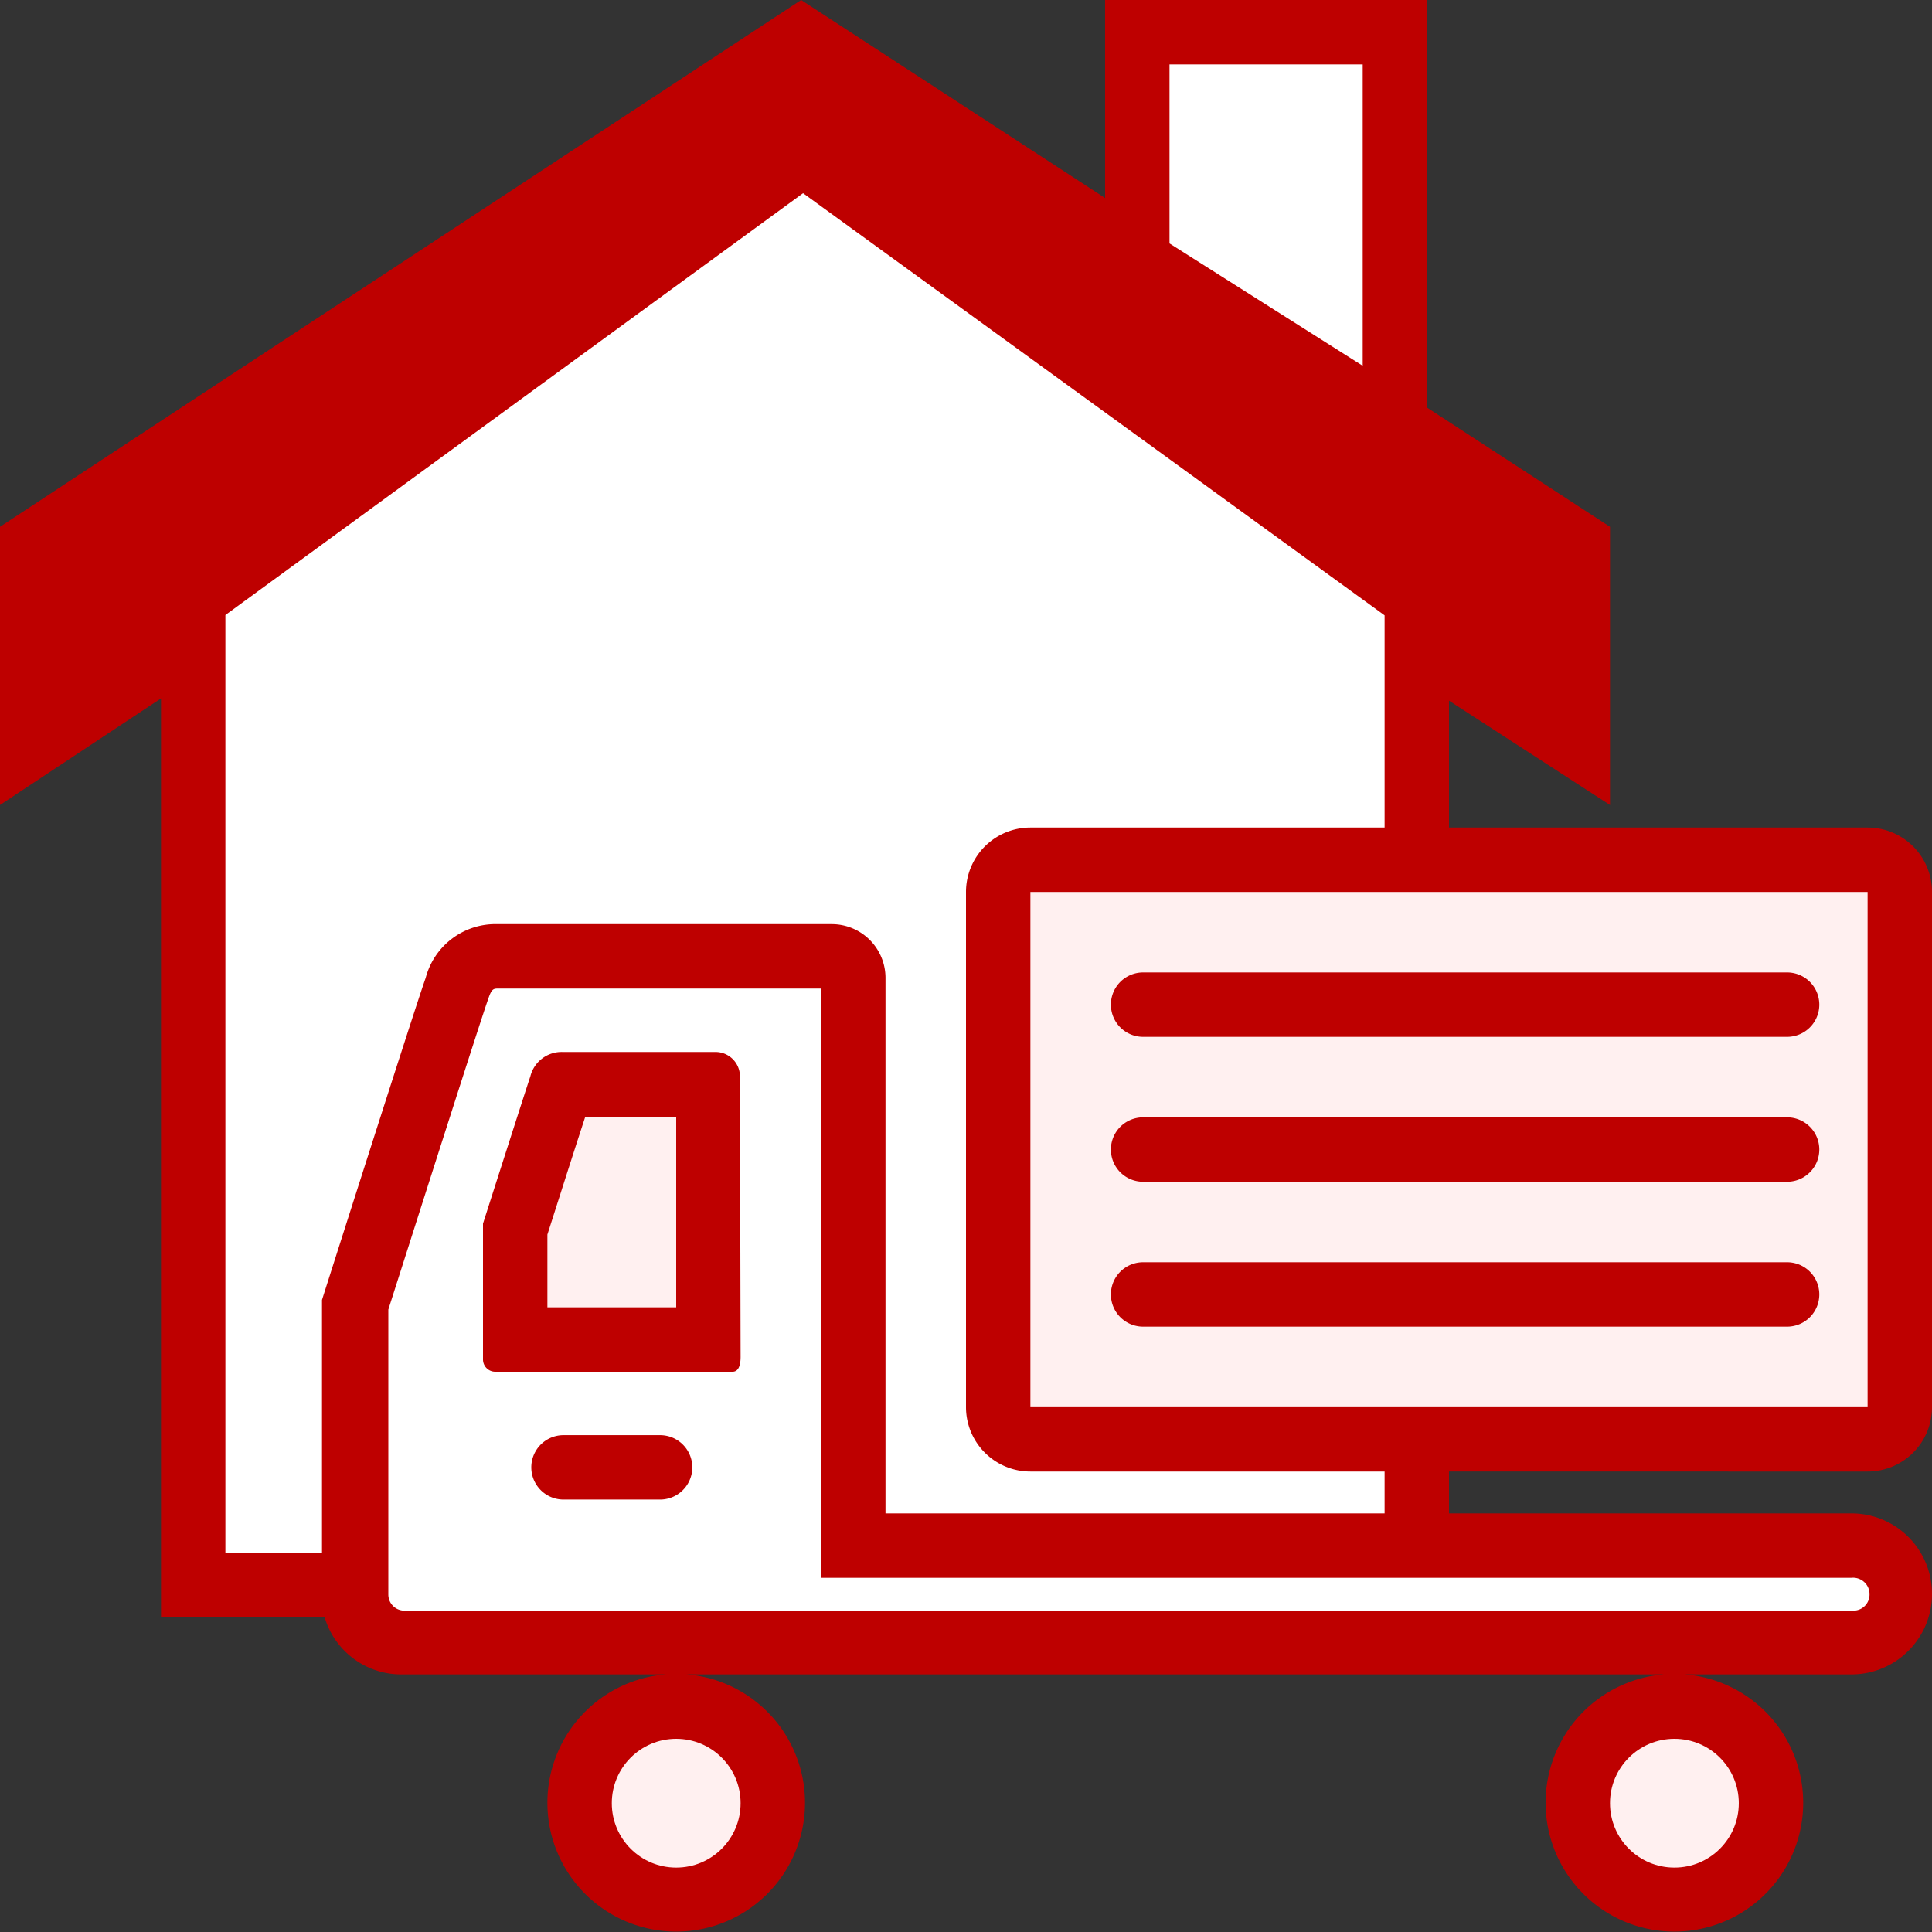 <svg xmlns="http://www.w3.org/2000/svg" viewBox="0 0 60 60" width="60" height="60"><rect x="0" y="0" width="60" height="60" fill="#333333" stroke="none"/><defs><style>.cls-1{fill:#fff0f0;}.cls-2{fill:#be0000;}.cls-3{fill:#fff;}</style></defs><path class="cls-1" d="M18.17 34.7c-.28.85-.79 2.45-1.17 3.64v2.26h4v-5.9z"/><path class="cls-2" d="M58 45.7a2 2 0 0 0 2-2v-16a2 2 0 0 0-2-2h-13v-3.94l5 3.24v-8.64l-5.68-3.7v-12.66h-10v6.15l-9.44-6.15-24.88 16.36v8.64l5-3.31v28.53h5.08a2.48 2.48 0 0 0 2.42 1.78h8.18a4 4 0 1 0 .64 0h30.36a4 4 0 1 0 .64 0h5.18a2.5 2.5 0 0 0 0-5h-12.5v-1.3z"/><path class="cls-3" d="M36.32 2v5.56l6 3.8v-9.36h-6z"/><circle class="cls-1" cx="21" cy="56" r="2"/><circle class="cls-1" cx="52" cy="56" r="2"/><path class="cls-1" d="M32 27.7v16h26v-16zm3.5 2.5h20a1 1 0 0 1 0 2h-20a1 1 0 1 1 0-2zm0 4.5h20a1 1 0 0 1 0 2h-20a1 1 0 0 1 0-2zm0 4.5h20a1 1 0 0 1 0 2h-20a1 1 0 0 1 0-2z"/><path class="cls-3" d="M32 45.7a2 2 0 0 1-2-2v-16a2 2 0 0 1 2-2h11v-6.59l-18.06-13.11-17.94 13.1v29.12h3v-7.85s2.9-9.11 3.22-10a2.24 2.24 0 0 1 2.23-1.67h10.38a1.67 1.67 0 0 1 1.67 1.67v16.63h15.5v-1.3zM57.5 49h-32v-18.3h-10c-.18 0-.23 0-.34.33-.24.67-2.23 6.92-3.1 9.64v8.85a.5.5 0 0 0 .5.5h45a.5.5 0 0 0 .5-.5.51.51 0 0 0-.56-.52zm-37-2.43h-3a1 1 0 0 1 0-2h3a1 1 0 0 1 0 2zm2.5-4.43c0 .29-.08.46-.25.46h-7.37a.38.38 0 0 1-.38-.38v-4.22s1.33-4.16 1.47-4.57a1 1 0 0 1 1-.76h4.75a.76.76 0 0 1 .76.76z"/><path class="cls-1" d="M17 38.34v2.26h4v-5.9h-2.83c-.28.85-.79 2.45-1.17 3.64z"/></svg>
